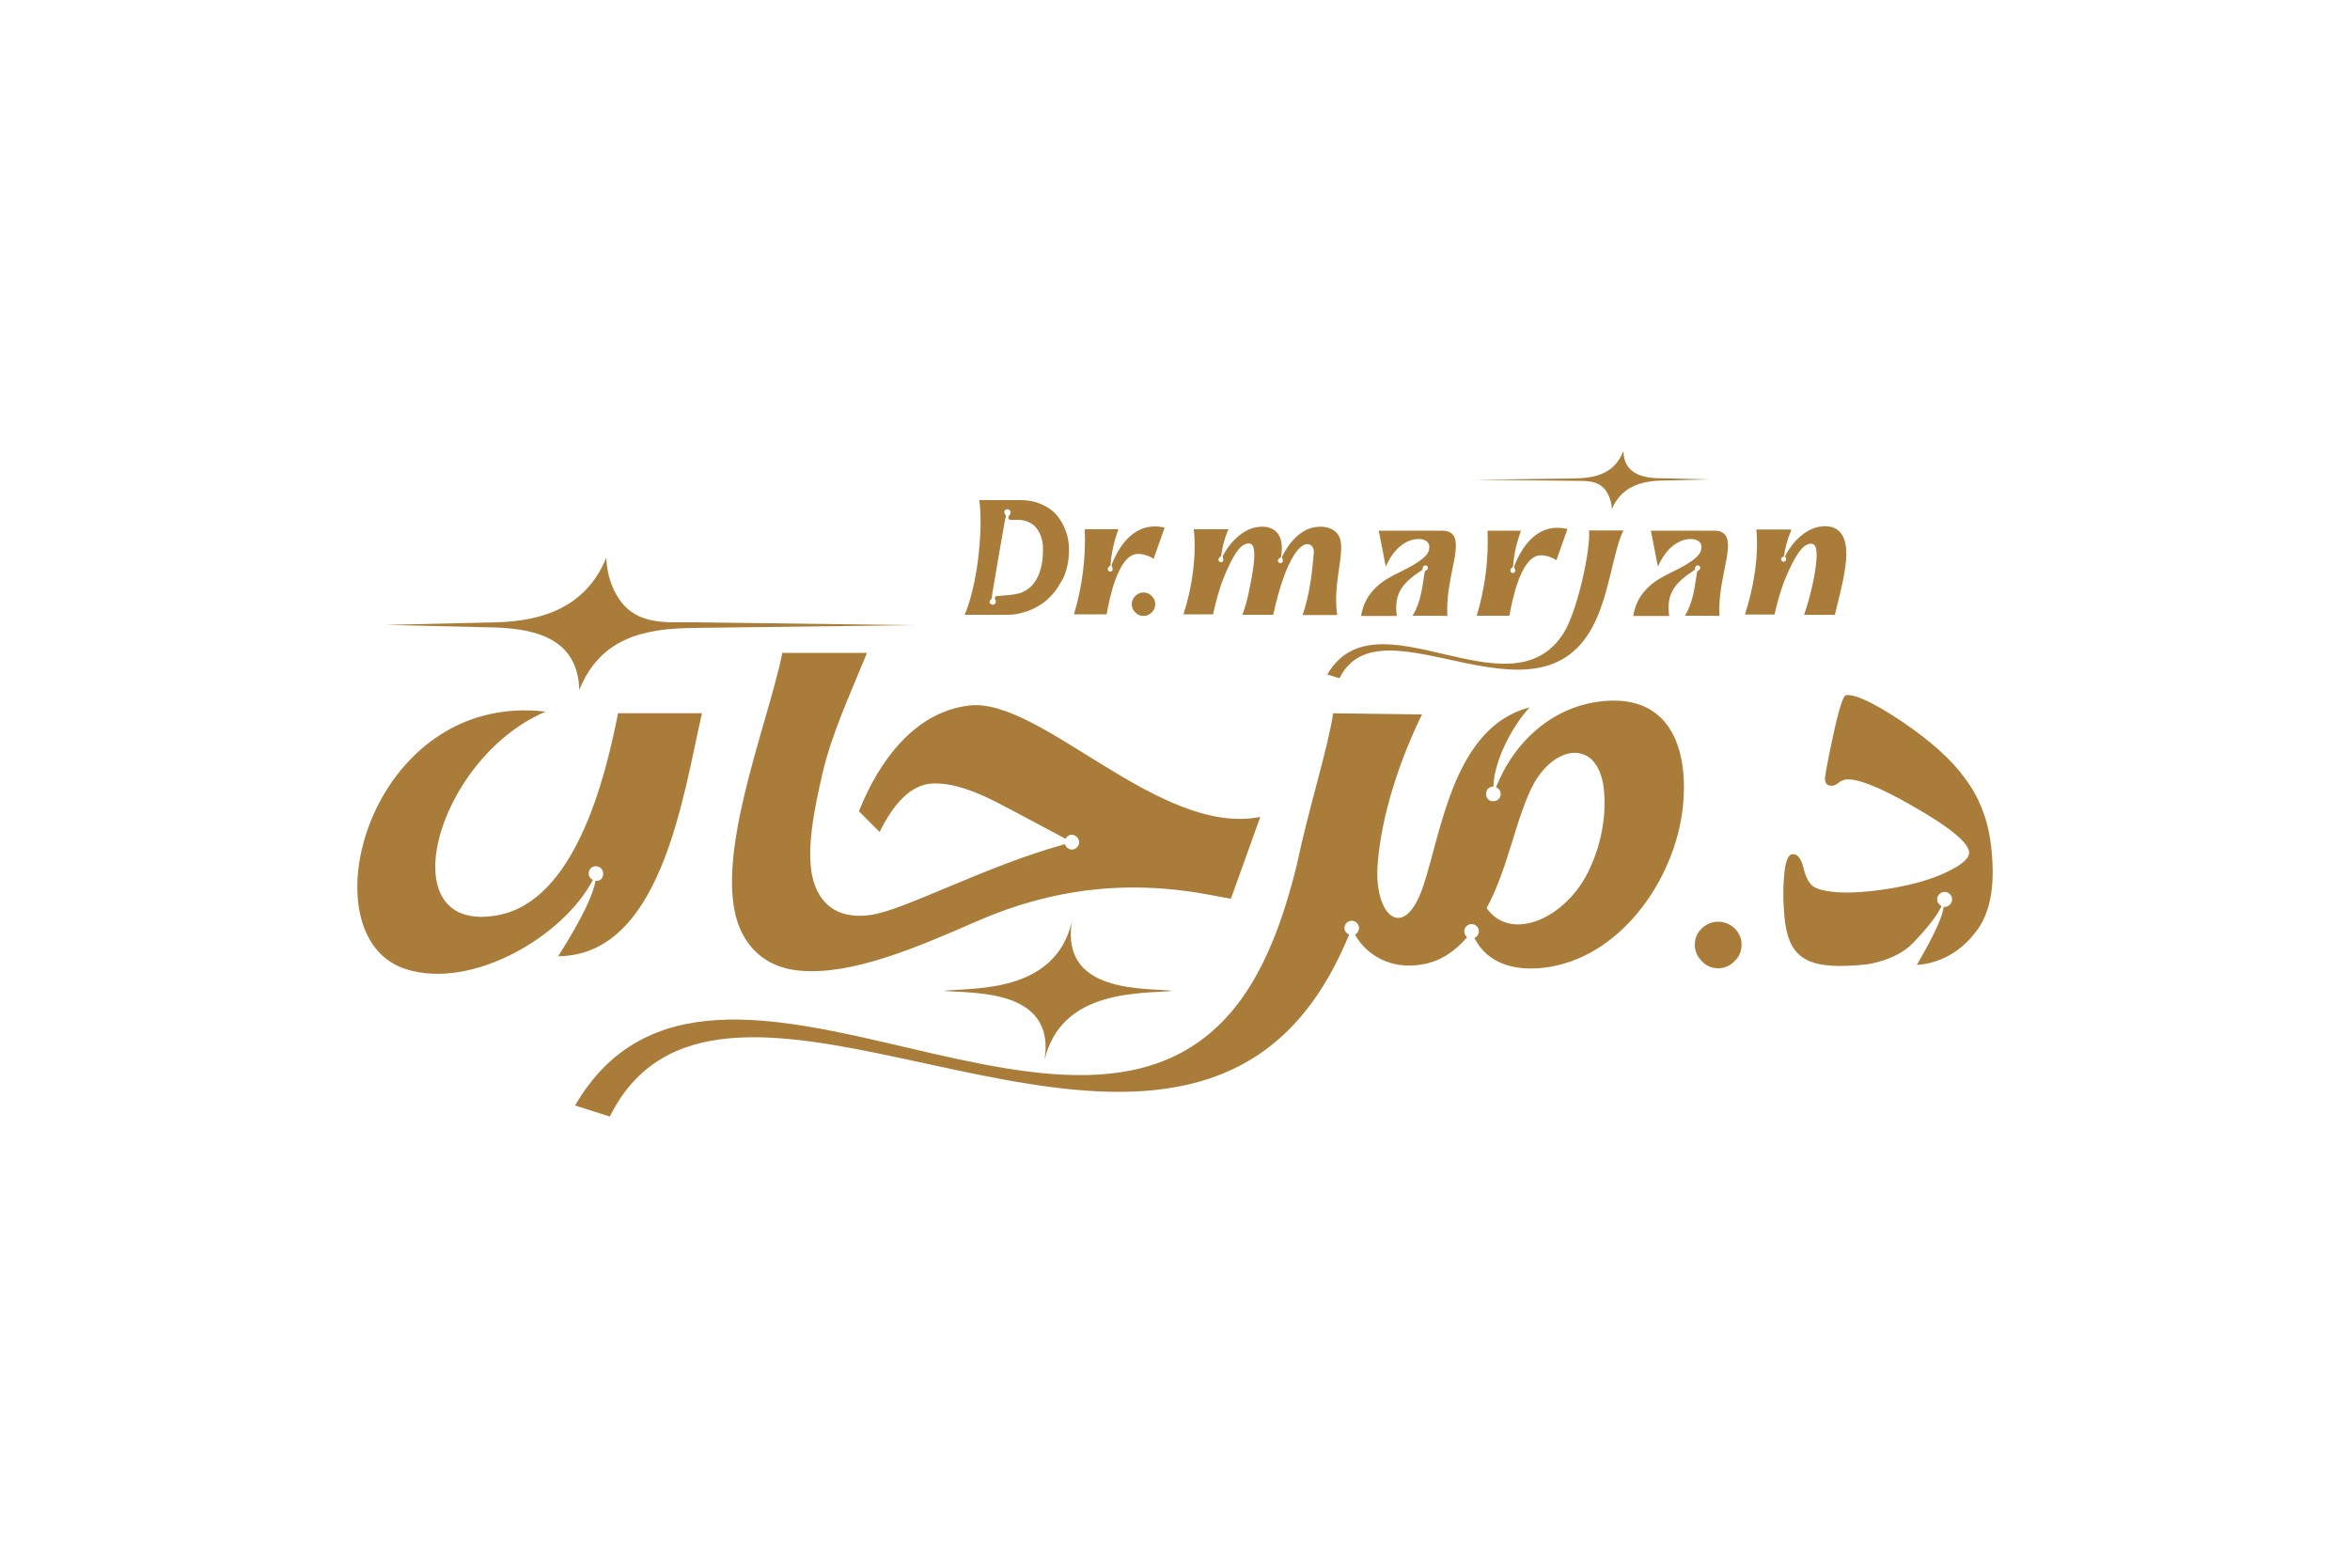 <?xml version="1.0" encoding="utf-8"?>
<!-- Generator: Adobe Illustrator 27.0.1, SVG Export Plug-In . SVG Version: 6.00 Build 0)  -->
<svg version="1.1" id="Layer_1" xmlns="http://www.w3.org/2000/svg" xmlns:xlink="http://www.w3.org/1999/xlink" x="0px" y="0px"
	 viewBox="0 0 1000 667" style="enable-background:new 0 0 1000 667;" xml:space="preserve">
<style type="text/css">
	.st0{fill-rule:evenodd;clip-rule:evenodd;fill:#A97D39;}
	.st1{fill:#A97D39;}
</style>
<g>
	<g>
		<g>
			<path class="st0" d="M632.6,386.4c10.4,14.8,34.2,4.4,43.9-16.8c5.6-12.1,7-24.4,6-33.7c-2.2-20.7-19.6-19.7-29.4-3.2
				C645.3,346.4,642.1,369,632.6,386.4 M531.3,420.6C465.8,523,304,368.5,244.7,470.4l14.8,4.7c44.2-88.9,197.2,33.3,279.9-29.1
				c16.2-12.2,26.9-29.5,34.7-48.3c-1.1-0.5-2-1.6-2-2.8c0-1.7,1.4-3.1,3.1-3.1s3.1,1.4,3.1,3.1c0,1.2-0.7,2.3-1.7,2.8
				c4.4,8,14.8,15.5,29.6,12.5c7.3-1.5,13.2-5.7,18.1-11.4c-0.7-0.6-1.2-1.5-1.2-2.5c0-1.7,1.4-3.1,3.1-3.1c1.7,0,3.1,1.4,3.1,3.1
				c0,1.2-0.7,2.3-1.9,2.8c5.8,11.5,18.4,14.6,32.1,12.3c31.7-5.2,54.9-39.7,56.9-71.3c1.5-23.3-6.8-44.2-33.8-41.8
				c-21.5,1.9-38.1,16.9-46,36.7c3,1.1,2.5,5.7-0.9,5.9c-4.2,0.5-4.6-6.2-0.2-6.2c0.2-10.7,7.8-25.5,15.4-33.7
				c-32.3,8.3-37.5,52.9-45.2,75.8c-8,24.3-21,13.3-19.5-8.6c1.6-21.6,9.4-44.7,18.9-64.2l-37.8-0.5c-2.2,14.8-10.2,39.6-15.4,64.2
				C546,391.8,539.3,407.9,531.3,420.6z M237.5,406.9c5.7-9,14.4-23.4,15.9-32.1c4.3,0.5,4.4-6.2,0.1-6.2c-3.2,0-4.2,4.4-1.2,5.8
				c-12.7,24.2-51.5,46.9-79.5,38c-43.6-13.7-16-118.5,59.4-109.6c-47,20-67.3,95.4-20.2,86.6c32.6-6.2,45.4-57.5,51-85.9h35.7
				C290.5,339.6,281.3,406.5,237.5,406.9z M368.9,277.9c-6.9,17-15.1,34.4-19,51.6c-3,13-7.5,33.3-3.6,45.9
				c3.5,10.9,11.8,15.7,24.3,13.9c14.3-2,48.9-20.9,82.6-30.1c0,0.2,0.1,0.4,0.2,0.6c0.5,1,1.6,1.7,2.7,1.7c1.7,0,3.1-1.4,3.1-3.1
				c0-0.5-0.1-1-0.4-1.5c-0.5-1-1.6-1.7-2.7-1.7c-1.2,0-2.2,0.7-2.7,1.7c-8.9-4.7-18.4-9.9-29.2-15.5c-9.4-4.8-18.9-8.4-27.4-8
				c-9.5,0.4-16.8,9.1-22.5,20.6l-8.8-8.8c8.9-22.3,24.2-42.3,46.9-45c30.4-3.6,81.1,56,123.9,47.4l-12.5,34.8
				c-2.2-0.4-4.4-0.7-6.7-1.2c-36.2-7.2-69.1-3.5-102.8,11.4c-25.3,11.1-51.7,22.1-73.2,20.5c-12-0.9-20.1-6.5-24.9-15.3
				c-15.2-27.5,10.6-89.1,16.7-120h35.9V277.9z"/>
			<g>
				<path class="st1" d="M731.1,392.2c2.7,0,5.1,1,7,2.8c2,2,3,4.3,3,7s-1,5.1-3,7c-2,2-4.3,3-7,3s-5.1-1-6.9-3c-2-2-3-4.3-3-7
					s1-5.1,3-7C726.1,393.2,728.5,392.2,731.1,392.2z"/>
			</g>
			<path class="st1" d="M847,357.9c-1.4-9.9-4.9-18.8-10.9-26.8c-5.8-8-14.8-16-26.8-24.1c-12-8-19.9-11.7-23.8-11.2
				c-1.1,0.1-3,5.8-5.4,17s-3.6,17.5-3.5,19c0.2,2,1.4,2.7,3.5,2.5c0.5-0.1,1.1-0.4,2-1c1.2-1,2.3-1.5,3.3-1.6
				c4.8-0.6,14.6,3.2,29.4,11.8c14.8,8.5,22.5,14.8,23.1,18.9c0.4,2.7-3.1,5.7-10.2,9s-16.2,5.7-27,7.2c-7.7,1.1-14.2,1.4-19.6,1
				c-5.4-0.5-8.9-1.5-10.4-3.2c-1.5-1.6-2.6-4.1-3.3-7.2c-1-4.1-2.6-6-4.8-5.7c-1.9,0.2-3.1,3.7-3.5,10.4
				c-0.5,6.7-0.2,12.8,0.5,18.6c2.3,16.5,11.2,20.2,34.3,17.9c0.6,0,13-1.7,20.1-9.1c8-8.3,11-13.1,12.2-15.8
				c-1.1-0.5-1.9-1.6-1.9-2.8c0-1.7,1.5-3.2,3.2-3.2c1.7,0,3.2,1.5,3.2,3.2c0,1.7-1.5,3.2-3.2,3.2c-0.1,0-0.2,0-0.4,0
				c-0.9,7.5-11.6,24.7-11.4,24.7c12-0.9,19.9-7.5,24.7-13.6C847.3,388.6,849.4,375.7,847,357.9z"/>
			<g>
				<path class="st0" d="M667,225.1c-1.6,4.4-3.1,8.9-4.7,13.3c-1.9-1.4-4.9-2.2-6.8-2.1c-8.4,0.2-12.1,19.6-13.2,25.7h-13.9
					c3.6-12,5.1-24.3,4.6-36.2h14.2c-1.7,4.8-3,10-3.3,14.9c-0.1,1.1-1.2,0.9-1.2,2c0,1.5,2.1,1.5,2.1,0c0-0.7-0.7-1-0.4-1.9
					C648.2,231,655.4,222.3,667,225.1 M762.2,225.7c-1.6,3.7-2.6,7.5-3.1,11.2c-1.5-0.1-1.6,2.1-0.1,2.1c1.1,0,1.5-1.6,0.5-2.1
					c3.3-6.7,9.7-13.1,17.3-13c9.4,0.2,9.5,10.1,8.4,17.6c-1,7.3-3.3,15.2-4.4,20.1h-13.1c2.2-5.7,8.1-28.4,3.8-30.1
					c-1.5-0.6-3.6,0.5-5.1,2.3c-2.8,3.3-5.4,9.3-6.4,11.7c-2.1,4.9-3.6,10.4-4.9,16h-12.6c3.9-11.7,5.9-25.1,4.9-36.2h14.8V225.7z
					 M665.3,269.5c-23,35.9-79.7-18.3-100.5,17.5l5.2,1.6c17.6-35.5,85.2,25.4,108.7-23.9c6.3-13.1,7.8-30.1,12.1-39h-14.6
					C676.9,234.2,671.1,260.4,665.3,269.5z M601.1,262c3.6-6,4.1-12.2,5.1-18.3c0.1-1.2,1.4-0.9,1.4-2c0.1-1.5-2.1-1.5-2.2,0
					c0,0.5-0.2,0.9-0.6,1.1c-7.8,5.1-11.8,9.7-10.4,19.3h-15.2c0.6-3.8,2-7,4.1-9.7c5.9-7.5,13.7-8.6,20.9-13.8
					c1.7-1.2,3.1-2.6,3.6-3.8c1.7-4.4-2-6-5.9-5.3c-5.9,1.1-10,6.4-12.2,11.6c-1-5.1-2-10.2-3-15.3c9,0,18,0,27,0
					c6.4,0,6.4,5.3,5.2,12c-1.6,8.6-3.5,15.8-3,24.3C615.8,262,601.1,262,601.1,262z M717,262c3.6-6,4.1-12.2,5.1-18.3
					c0.1-1.2,1.4-0.9,1.4-2c0.1-1.5-2.1-1.5-2.2,0c0,0.5-0.2,0.9-0.6,1.1c-7.8,5.1-11.8,9.7-10.4,19.3H695c0.6-3.8,2-7,4.1-9.7
					c5.9-7.5,13.7-8.6,20.9-13.8c1.7-1.2,3.1-2.6,3.6-3.8c1.7-4.4-2-6-5.9-5.3c-5.9,1.1-10,6.4-12.2,11.6c-1-5.1-2-10.2-3-15.3
					c9,0,18,0,27,0c6.4,0,6.4,5.3,5.2,12c-1.6,8.6-3.5,15.8-3,24.3C731.7,262,717,262,717,262z M522.5,225.7
					c-1.4,3.3-2.3,6.9-2.8,10.4c-0.1,1.1-1.2,0.9-1.2,2c0,1.5,2.1,1.5,2.1,0c0-0.6-0.6-1-0.1-1.9c3.5-6.3,9.5-12.2,16.7-12.1
					c2.5,0,4.7,0.9,6,2.3c2.2,2.2,2.6,5.8,2,10.1c-0.1,1.2-1.4,0.9-1.4,2c0,1.5,2.1,1.5,2.1,0c0-0.6-0.6-1-0.2-1.9
					c2.3-4.6,5.7-8.9,9.9-11c5.3-2.7,13.1-1.9,14.7,3.9c1.5,5.3-1.4,14.1-1.7,23.7c-0.1,2.8,0,5.8,0.4,8.5h-14.7
					c3.1-8.9,4.1-18.6,4.8-26.9c-0.1-2.7-1.9-3.7-3.8-3.1c-4.2,1.4-7.9,10.5-9.1,14.1c-1.6,4.4-3.1,9.7-4.4,15.8h-13.1
					c1.2-3.3,2.3-7.2,3.1-11.6c0.6-3.3,3.8-17.2,0.4-18.6c-1.5-0.6-3.6,0.5-5.1,2.3c-2.7,3.3-5.2,9.3-6.2,11.7
					c-2,4.9-3.5,10.4-4.7,16h-12.6c3.8-11.7,5.6-25.1,4.4-36.2h14.7V225.7z"/>
				<path class="st0" d="M495.6,224.5c-1.6,4.4-3.1,8.9-4.7,13.3c-1.9-1.4-4.9-2.2-6.8-2.1c-8.4,0.2-12.1,19.6-13.2,25.7H457
					c3.6-12,5.1-24.3,4.6-36.2h14.3c-1.7,4.8-3,10-3.3,14.9c-0.1,1.1-1.2,0.9-1.2,2c0,1.5,2.1,1.5,2.1,0c0-0.7-0.7-1-0.4-1.9
					C476.9,230.4,484.1,221.8,495.6,224.5"/>
				<g>
					<path class="st1" d="M486.6,252.1c1.4,0,2.5,0.5,3.5,1.5c1,1,1.5,2.1,1.5,3.5c0,1.4-0.5,2.5-1.5,3.5c-1,1-2.1,1.5-3.5,1.5
						c-1.4,0-2.5-0.5-3.5-1.5c-1-1-1.5-2.1-1.5-3.5c0-1.4,0.5-2.5,1.5-3.5C484.1,252.6,485.3,252.1,486.6,252.1z"/>
				</g>
				<path class="st1" d="M454,241.5c0.6-2.3,0.9-4.9,0.9-7.5c0-3.1-0.5-5.8-1.5-8.4c-1-2.6-2.3-4.8-4.1-6.8
					c-1.7-1.9-3.9-3.3-6.5-4.4c-2.6-1.1-5.4-1.6-8.6-1.6h-17.5l0,0c0,0,1.5,8.4-0.4,24.4s-5.8,24.4-5.8,24.4l0,0H428
					c2.6,0,5.1-0.2,7.4-1c2.3-0.6,4.4-1.5,6.4-2.7c2-1.1,3.8-2.6,5.3-4.2c1.6-1.6,3-3.5,4.1-5.6C452.6,246.1,453.4,243.9,454,241.5z
					 M428.1,219.7c-0.1-0.6-1-1.4-0.7-2.1c0.2-0.9,1.4-1.2,2.2-0.6c0.2,0.2,0.4,0.5,0.4,0.9c0,0.6-0.1,1-0.5,1.4
					c-0.2,0.1-0.4,0.5-0.4,0.7c0,0-0.1,0.7,0.2,1c0.4,0.2,0.7,0.2,1.4,0.2h2.5c1.7,0,3.2,0.4,4.6,1c1.4,0.6,2.5,1.5,3.3,2.6
					c0.9,1.1,1.6,2.5,2.1,4.2c0.5,1.6,0.7,3.5,0.6,5.4c0,3-0.4,5.6-1,7.8c-0.6,2.3-1.6,4.3-2.8,5.9c-1.2,1.6-2.7,2.8-4.6,3.7
					c-1.7,0.9-3.7,1.1-6,1.4l0,0c0,0-5.3,0.4-5.6,0.5c-0.1,0-0.1,0.1-0.2,0.1c-0.2,0.1-0.2,0.5-0.2,0.7c0,0.4,0,0.6,0.1,0.7
					c0.2,0.2,0.4,0.7,0.2,1.1c-0.1,0.5-0.5,0.9-1,1c-0.9,0.1-1.6-0.5-1.6-1.2c0-0.7,0.9-1.1,1-1.9l0.2-1.9l0,0
					c1.2-7.5,5.4-31.3,5.4-31.3"/>
			</g>
		</g>
		<path class="st0" d="M246.5,293.6c8.8-21.8,26.8-26.2,48.7-26.4l93.4-1.2l-93.2-1.2c-11.5-0.1-23.9,1.4-31.6-9.4
			c-3.7-5.2-5.6-11.6-5.8-18.1c-7.9,19.4-24.8,27.1-47.3,27.5l-46.5,1.1l46.5,1.1C229.4,267.6,245.9,272.6,246.5,293.6z"/>
		<path class="st0" d="M690.8,191.9c-3.8,9.7-11.8,11.6-21.6,11.7l-41.3,0.5l41.3,0.5c5.1,0.1,10.6-0.6,14.1,4.1
			c1.6,2.3,2.5,5.2,2.6,8c3.5-8.6,11-12,20.9-12.2l20.6-0.5l-20.6-0.5C698.3,203.5,691,201.2,690.8,191.9z"/>
		<path class="st0" d="M456.1,392.2c-7.2,30.5-41.6,28-54.7,29.4c12.6,1.2,47.9-1.1,43.1,29.4c7.2-30.5,41.6-28,54.7-29.4
			C486.6,420.3,451.3,422.7,456.1,392.2z"/>
	</g>
</g>
</svg>
